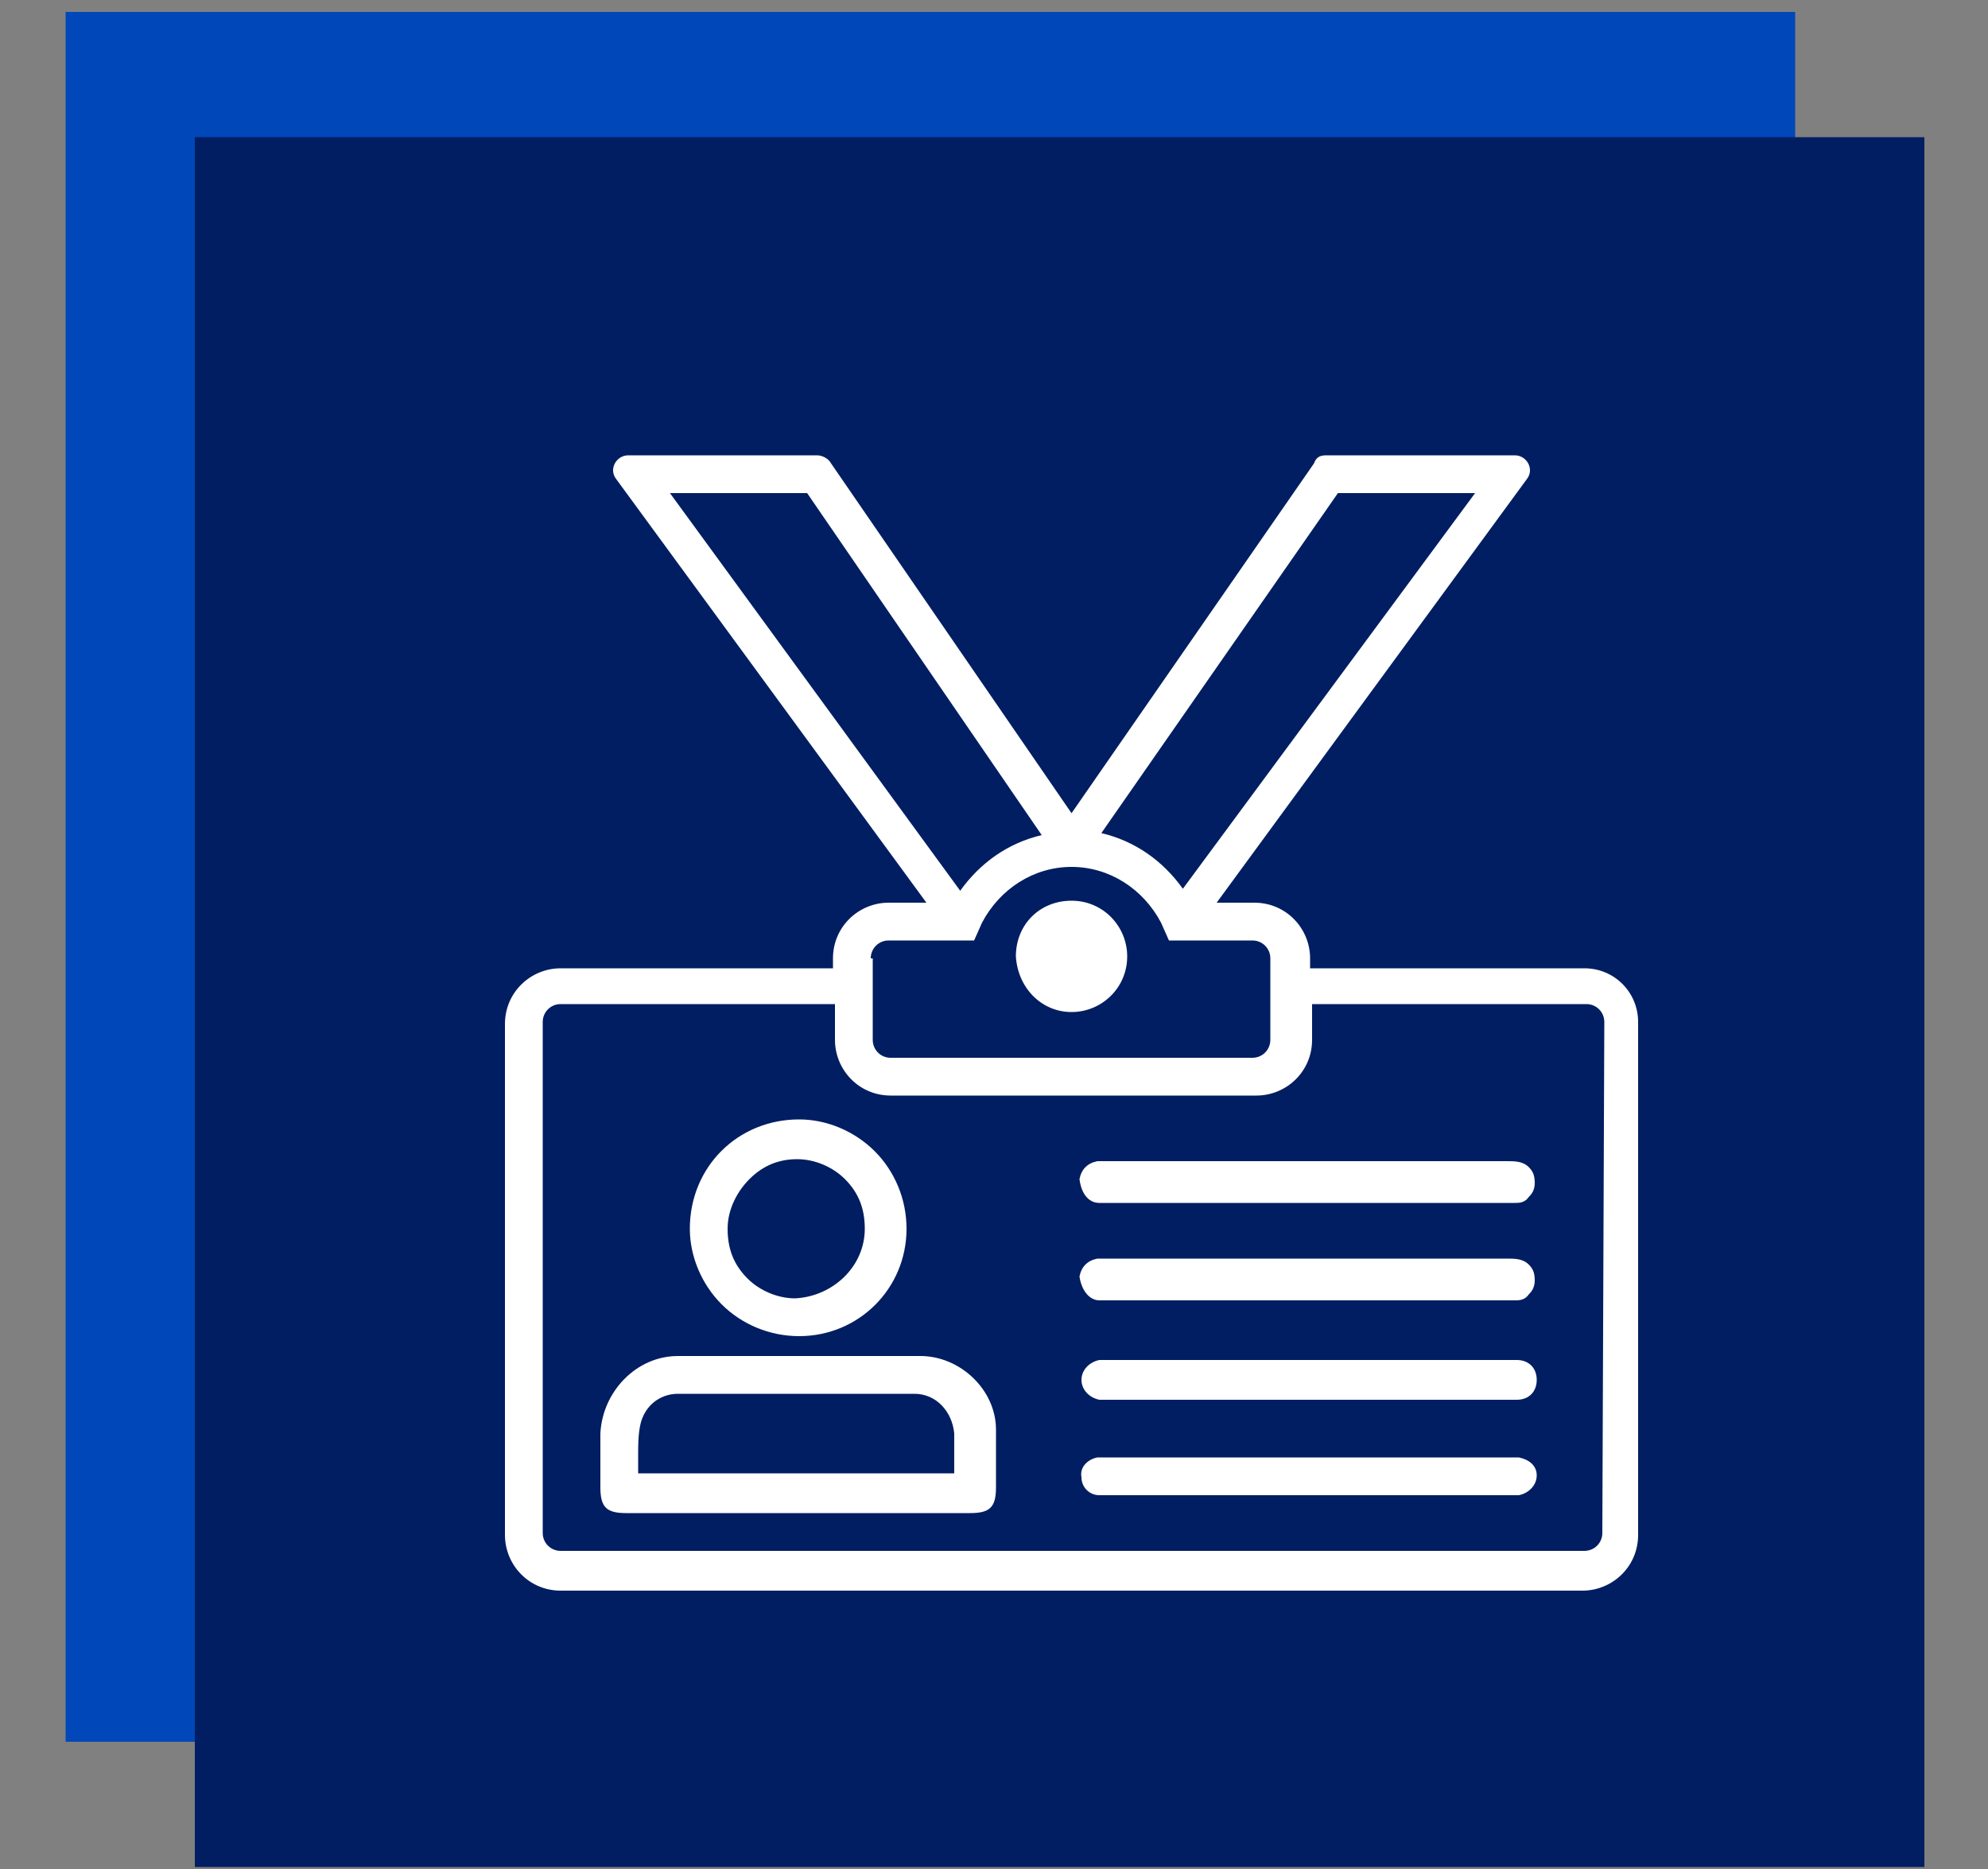 <?xml version="1.0" encoding="utf-8"?>
<!-- Generator: Adobe Illustrator 22.0.0, SVG Export Plug-In . SVG Version: 6.00 Build 0)  -->
<svg version="1.1" id="Layer_1" xmlns="http://www.w3.org/2000/svg" xmlns:xlink="http://www.w3.org/1999/xlink" x="0px" y="0px"
	 viewBox="0 0 100 94" style="enable-background:new 0 0 100 94;" xml:space="preserve">
<rect x="0" y="0" width="100" height="94" fill="#808080" stroke="none"/>
<style type="text/css">
	.st0{fill:#0047BA;}
	.st1{fill:#001E61;}
	.st2{fill:#FFFFFF;}
</style>
<g>
	<rect x="3.3" y="0.6" class="st0" width="87" height="87"/>
</g>
<g>
	<rect x="9.8" y="6.9" class="st1" width="87" height="87"/>
</g>
<g>
	<g>
		<path class="st2" d="M53.9,50.9c1.5,0,2.8-1.2,2.8-2.8c0-1.5-1.2-2.8-2.8-2.8s-2.8,1.2-2.8,2.8C51.2,49.7,52.4,50.9,53.9,50.9z"/>
	</g>
	<g>
		<path class="st2" d="M79.7,48.7H65.9v-0.5c0-1.5-1.2-2.8-2.8-2.8h-1.9l15.6-21.3c0.4-0.5,0-1.2-0.6-1.2h-9.5
			c-0.3,0-0.5,0.1-0.6,0.4L53.9,40.9L41.8,23.3c-0.1-0.2-0.4-0.4-0.7-0.4h-9.5c-0.6,0-1,0.7-0.6,1.2l15.6,21.3h-1.9
			c-1.5,0-2.8,1.2-2.8,2.8v0.5H28.2c-1.5,0-2.8,1.2-2.8,2.8v25.7c0,1.5,1.2,2.8,2.8,2.8h51.4c1.5,0,2.8-1.2,2.8-2.8V51.4
			C82.4,49.9,81.2,48.7,79.7,48.7z M67.3,24.8h6.9L59.5,44.7c-1-1.4-2.4-2.4-4.1-2.8L67.3,24.8z M33.7,24.8h6.9L52.4,42
			c-1.7,0.4-3.1,1.4-4.1,2.8L33.7,24.8z M43.8,48.2c0-0.5,0.4-0.9,0.9-0.9H49l0.4-0.9c0.9-1.7,2.6-2.8,4.5-2.8
			c1.9,0,3.6,1.1,4.5,2.8l0.4,0.9h4.2c0.5,0,0.9,0.4,0.9,0.9v4.1c0,0.5-0.4,0.9-0.9,0.9H44.8c-0.5,0-0.9-0.4-0.9-0.9V48.2z
			 M80.6,77.1c0,0.5-0.4,0.9-0.9,0.9H28.2c-0.5,0-0.9-0.4-0.9-0.9V51.4c0-0.5,0.4-0.9,0.9-0.9H42v1.8c0,1.5,1.2,2.8,2.8,2.8h18.4
			c1.5,0,2.8-1.2,2.8-2.8v-1.8h13.8c0.5,0,0.9,0.4,0.9,0.9L80.6,77.1L80.6,77.1z"/>
	</g>
	<g>
		<path class="st2" d="M46.3,68.2c-4.1,0-8.1,0-12.2,0c-2.1,0-3.8,1.8-3.9,3.9c0,0.7,0,1.5,0,2.2l0,0.5c0,1,0.3,1.3,1.3,1.3h17.3
			c1,0,1.3-0.3,1.3-1.3l0-0.8c0-0.7,0-1.4,0-2.1C50.1,69.9,48.3,68.2,46.3,68.2z M44,74.1c-0.7,0-1.3,0-2,0h-4.2c-1.9,0-3.7,0-5.7,0
			c0-0.3,0-0.6,0-0.9c0-0.5,0-1,0.1-1.5c0.2-1,1-1.6,1.9-1.6c4,0,8,0,11.9,0c1.1,0,1.9,0.9,2,2c0,0.3,0,0.6,0,0.9c0,0.4,0,0.7,0,1.1
			C46.8,74.1,45.4,74.1,44,74.1z"/>
	</g>
	<g>
		<path class="st2" d="M40.2,67.2C40.2,67.2,40.2,67.2,40.2,67.2c3,0,5.4-2.4,5.4-5.4c0-1.5-0.6-2.9-1.6-3.9c-1-1-2.4-1.6-3.8-1.6
			c0,0,0,0,0,0c-3.1,0-5.5,2.4-5.5,5.5c0,1.4,0.6,2.8,1.6,3.8C37.3,66.6,38.7,67.2,40.2,67.2z M37.7,59.3c0.7-0.7,1.5-1,2.4-1
			c0,0,0,0,0,0c0.9,0,1.8,0.4,2.4,1c0.7,0.7,1,1.5,1,2.5c0,1.9-1.6,3.4-3.5,3.5c0,0,0,0,0,0c-0.9,0-1.8-0.4-2.4-1
			c-0.7-0.7-1-1.5-1-2.5S37.1,59.9,37.7,59.3z"/>
	</g>
	<g>
		<path class="st2" d="M55.3,60.5c0.1,0,0.3,0,0.5,0H76c0.1,0,0.1,0,0.2,0c0.2,0,0.5,0,0.7-0.3c0.1-0.1,0.3-0.3,0.3-0.7
			c0-0.4-0.1-0.6-0.3-0.8c-0.3-0.3-0.7-0.3-1.1-0.3l-20.2,0c-0.1,0-0.2,0-0.4,0c-0.5,0.1-0.8,0.4-0.9,0.9
			C54.4,60.1,54.8,60.5,55.3,60.5z"/>
	</g>
	<g>
		<path class="st2" d="M55.3,65.4c0.1,0,0.3,0,0.5,0l20.2,0c0.1,0,0.1,0,0.2,0c0.2,0,0.5,0,0.7-0.3c0.1-0.1,0.3-0.3,0.3-0.7
			c0-0.4-0.1-0.6-0.3-0.8c-0.3-0.3-0.7-0.3-1.1-0.3c-6.7,0-13.4,0-20.2,0c-0.1,0-0.2,0-0.4,0c-0.5,0.1-0.8,0.4-0.9,0.9
			C54.4,64.9,54.8,65.4,55.3,65.4z"/>
	</g>
	<g>
		<path class="st2" d="M76.3,68.4l-20.6,0c-0.1,0-0.2,0-0.4,0c-0.5,0.1-0.9,0.5-0.9,1c0,0.5,0.4,0.9,0.9,1c0.1,0,0.2,0,0.4,0H76
			c0,0,0.1,0,0.1,0c0.1,0,0.1,0,0.2,0c0.6,0,1-0.4,1-1C77.3,68.8,76.9,68.4,76.3,68.4z"/>
	</g>
	<g>
		<path class="st2" d="M76.4,73.3c-0.1,0-0.3,0-0.5,0l-20.3,0c-0.1,0-0.3,0-0.4,0c-0.5,0.1-0.9,0.5-0.8,1c0,0.5,0.4,0.9,0.9,0.9
			c0.1,0,0.3,0,0.5,0H76c0,0,0.1,0,0.1,0c0.1,0,0.2,0,0.3,0c0.5-0.1,0.9-0.5,0.9-1C77.3,73.7,76.9,73.4,76.4,73.3z"/>
	</g>
</g>
</svg>
